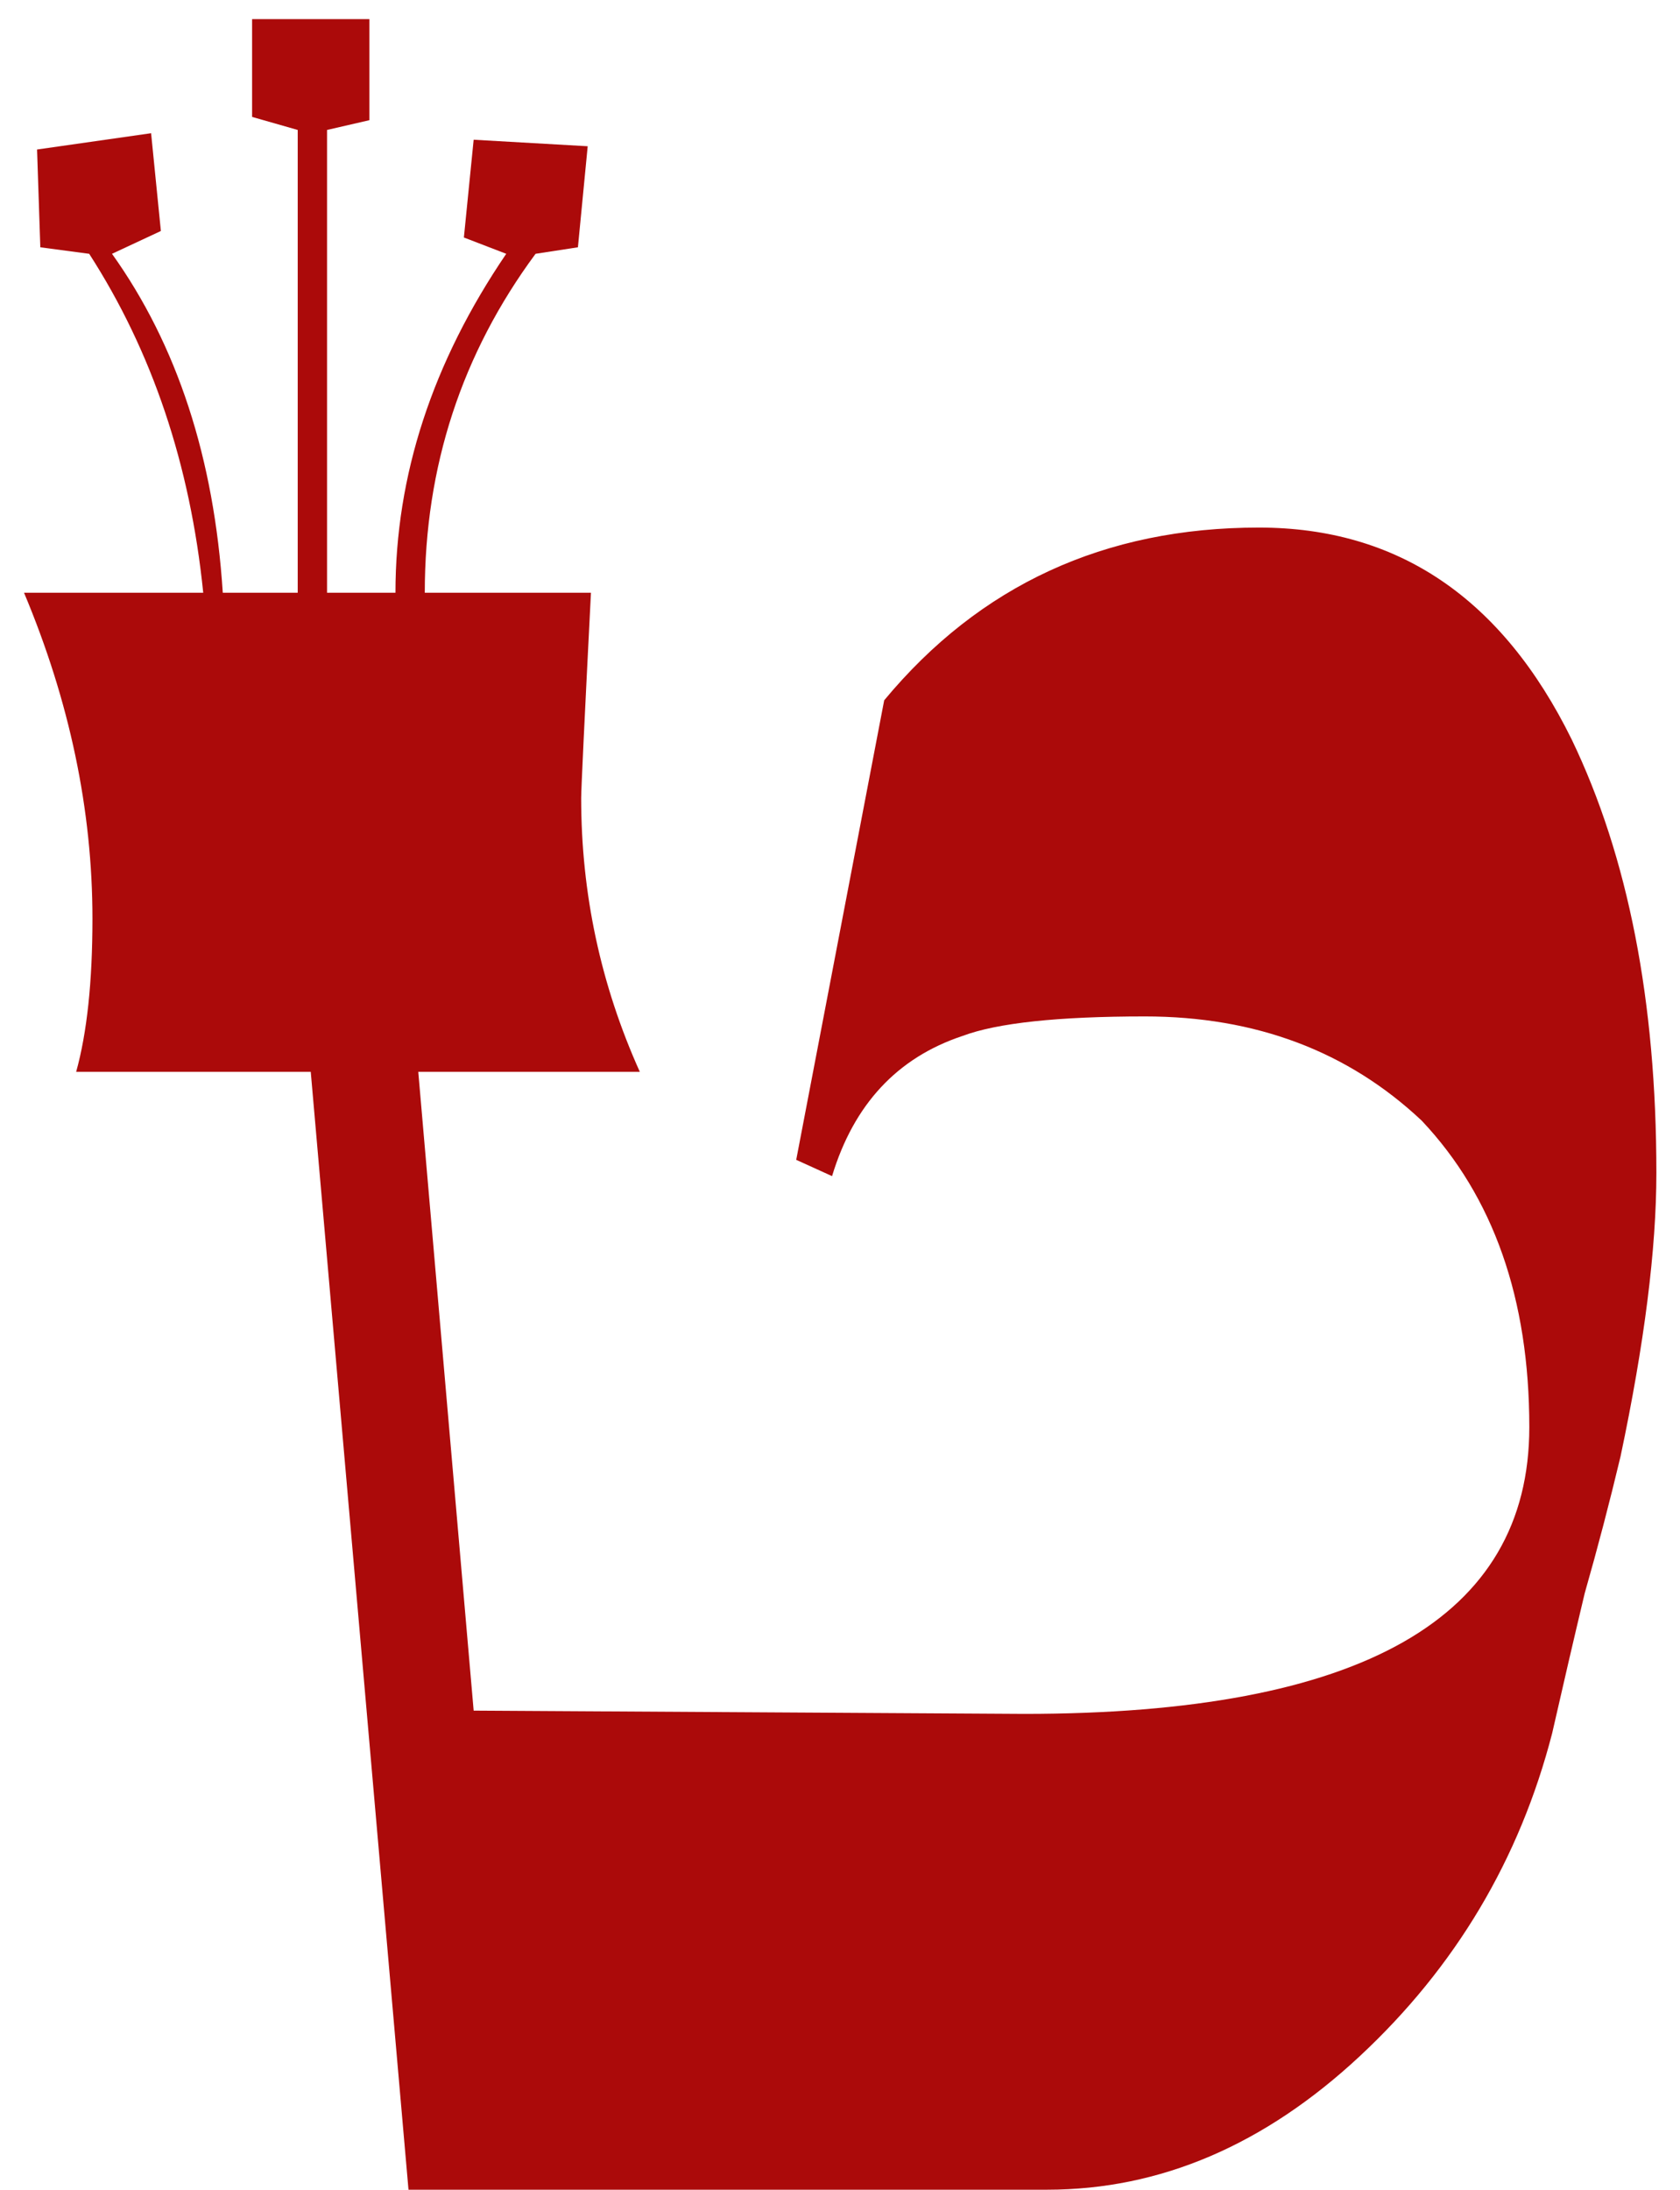 <?xml version="1.0" encoding="UTF-8"?> <svg xmlns="http://www.w3.org/2000/svg" width="66" height="86" viewBox="0 0 66 86" fill="none"> <path d="M65.072 46.064C65.072 49.051 64.603 52.763 63.664 57.2C63.237 58.992 62.768 60.784 62.256 62.576C61.829 64.368 61.403 66.203 60.976 68.08C59.696 73.029 57.179 77.253 53.424 80.752C49.669 84.251 45.573 86 41.136 86H16.048L12.208 42.096H2.992C3.419 40.56 3.632 38.555 3.632 36.08C3.632 31.813 2.736 27.547 0.944 23.28H7.984C7.472 18.245 5.979 13.808 3.504 9.968L1.584 9.712L1.456 5.872L5.936 5.232L6.32 9.072L4.4 9.968C6.96 13.552 8.411 17.989 8.752 23.28H11.696V5.104L9.904 4.592V0.752H14.512V4.72L12.848 5.104V23.28H15.536C15.536 18.672 16.987 14.235 19.888 9.968L18.224 9.328L18.608 5.488L23.088 5.744L22.704 9.712L21.04 9.968C18.139 13.893 16.688 18.331 16.688 23.28H23.216C22.96 28.315 22.832 31.003 22.832 31.344C22.832 35.099 23.6 38.683 25.136 42.096H16.432L18.608 67.184L40.24 67.312C53.467 67.312 60.08 63.557 60.08 56.048C60.08 51.013 58.672 47.003 55.856 44.016C52.955 41.285 49.328 39.92 44.976 39.92C41.563 39.92 39.173 40.176 37.808 40.688C35.248 41.541 33.541 43.376 32.688 46.192L31.28 45.552L34.736 27.504C38.491 22.981 43.397 20.72 49.456 20.72C54.917 20.72 59.013 23.493 61.744 29.04C63.963 33.648 65.072 39.323 65.072 46.064Z" fill="#AB0A0A"></path> </svg> 